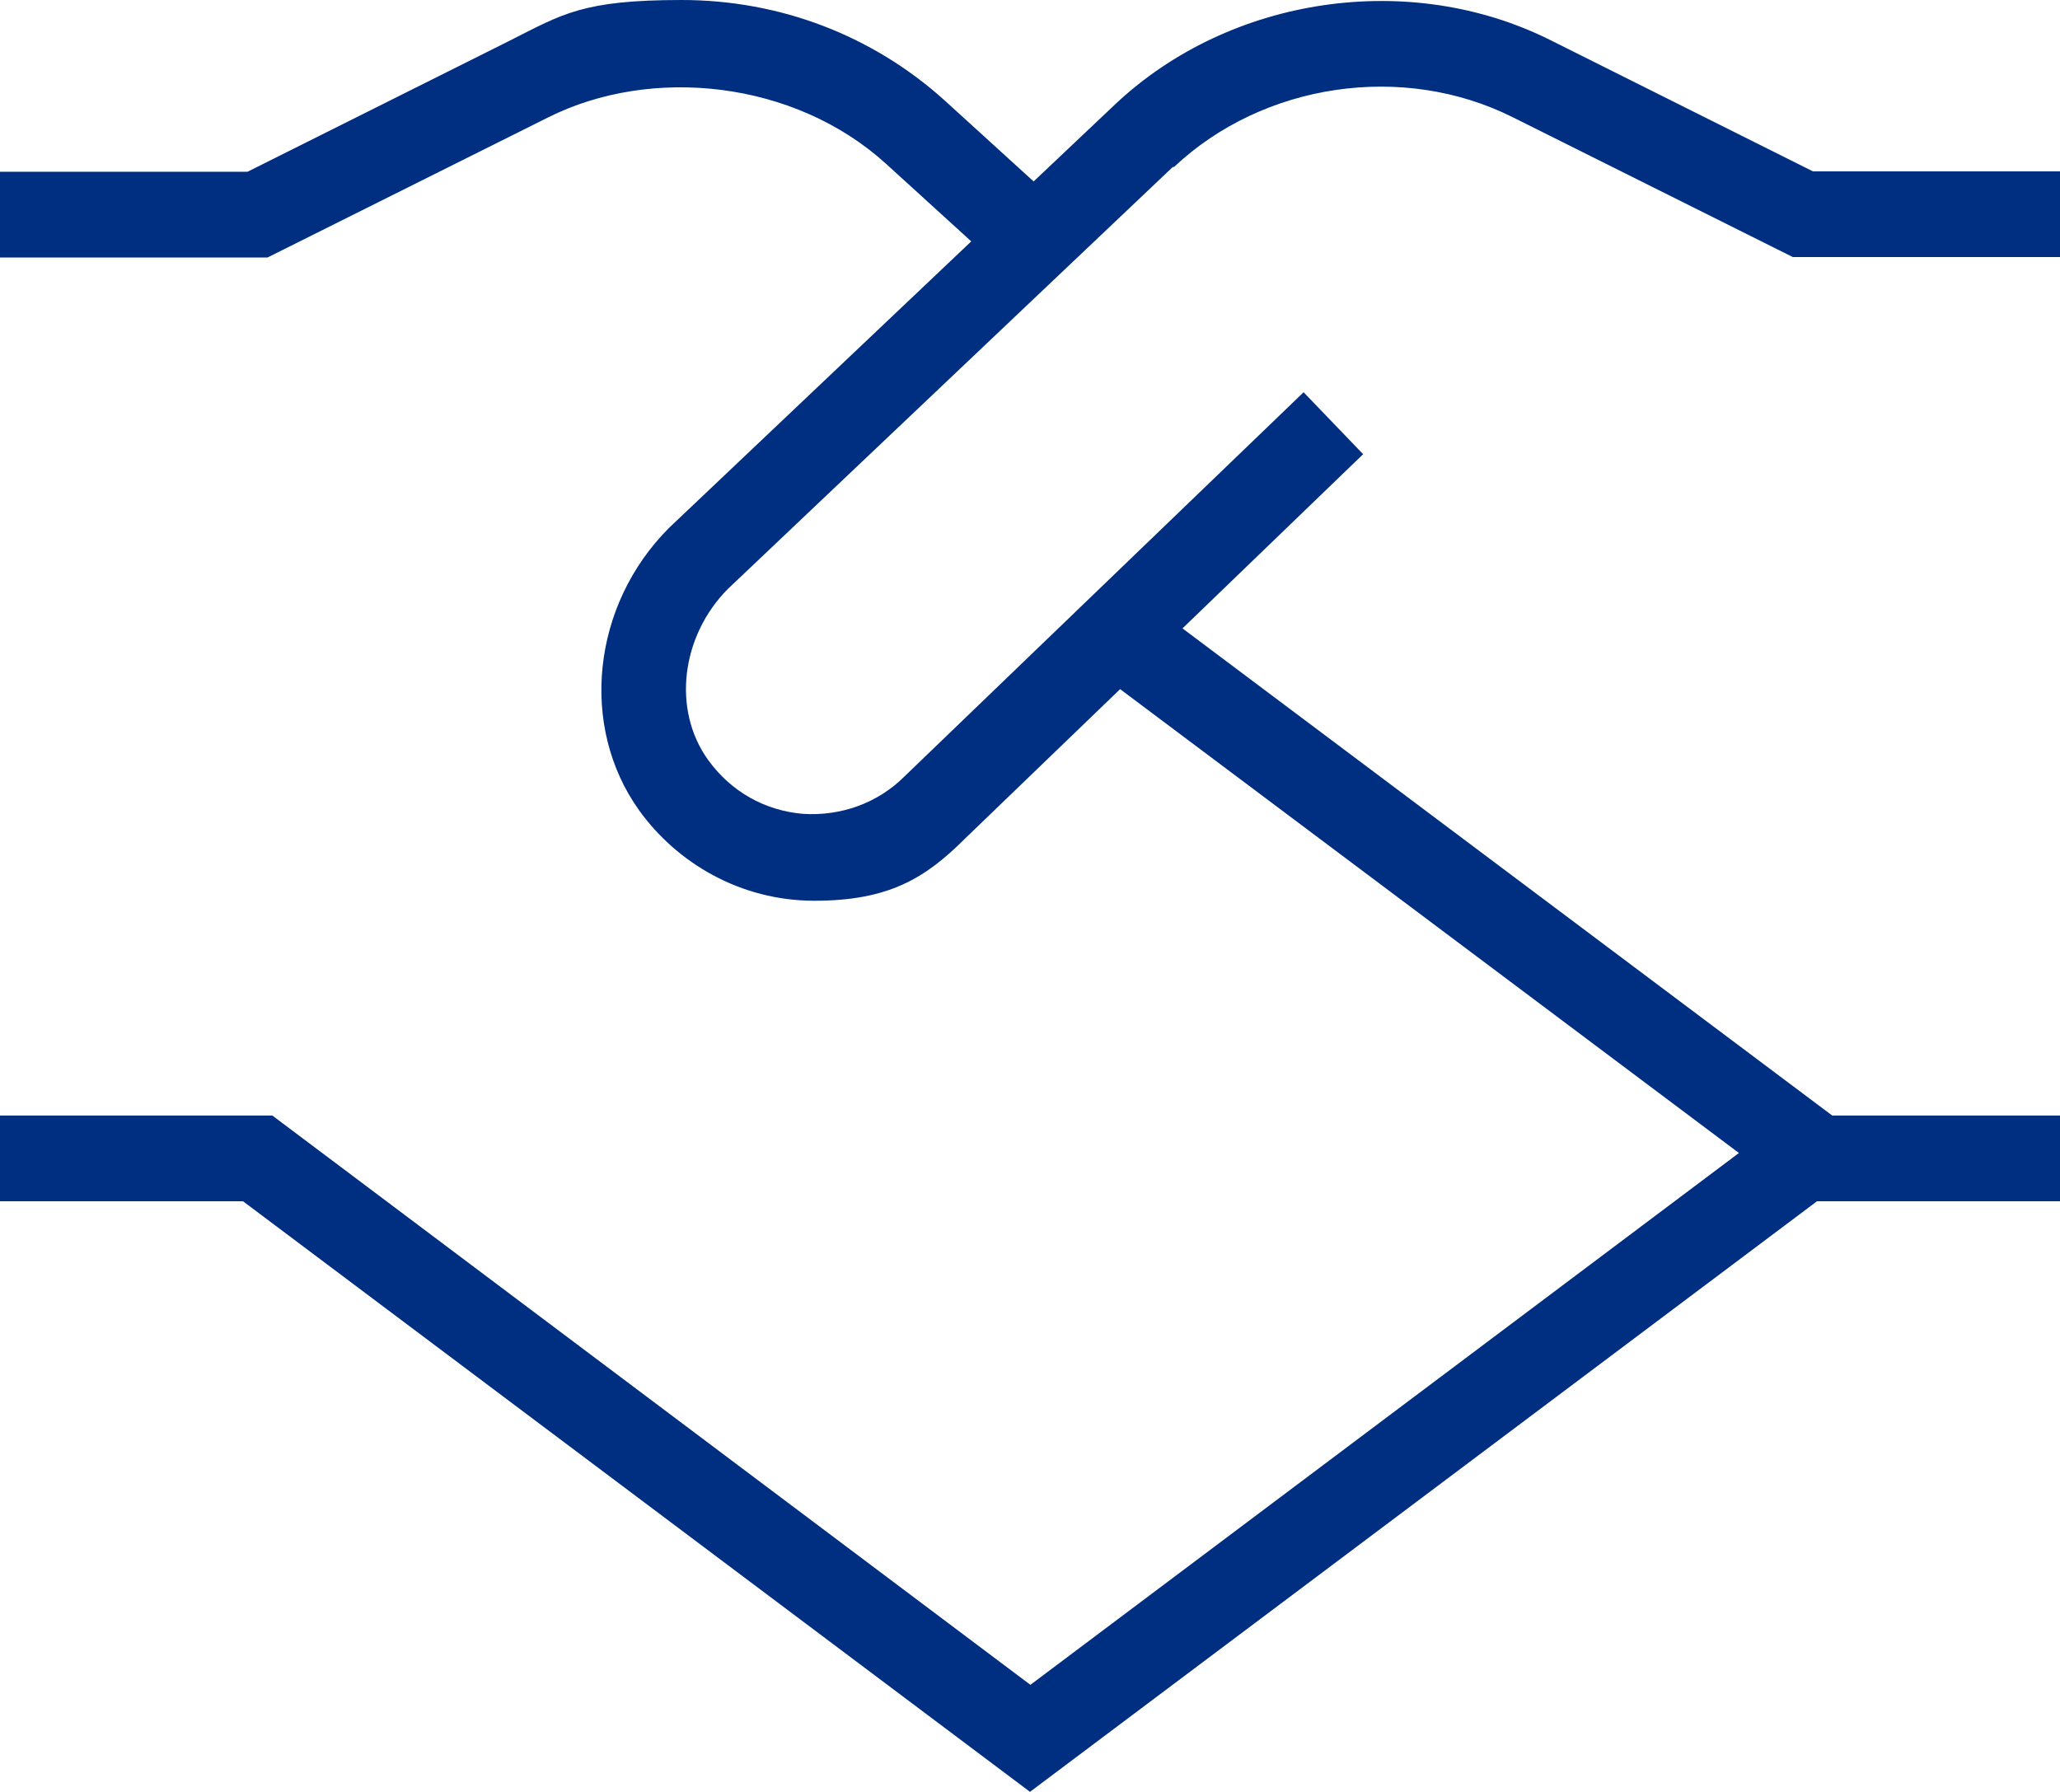 <?xml version="1.0" encoding="UTF-8"?>
<svg id="Layer_1" data-name="Layer 1" xmlns="http://www.w3.org/2000/svg" viewBox="0 0 512 445.5">
  <defs>
    <style>
      .cls-1 {
        fill: #002e80;
      }
    </style>
  </defs>
  <path class="cls-1" d="M291.8,41.5c22.2-20.9,56.9-26,84.1-12.4l69.7,34.8h66.5v-21.3h-61.5l-65.2-32.6c-34.9-17.5-79.6-11-108.2,15.9l-20.3,19.2-22.3-20.3C216.9,8.9,194,0,169.4,0s-29.6,3.5-42.7,10.1L61.5,42.7H0v21.3h66.5l69.7-34.8c25.7-12.9,61.2-9.2,84,11.5l21.2,19.3-75.1,71.2c-19.2,19.2-22.4,49.4-7.4,70.3,9.3,12.9,25,22.4,43.5,22.4s27.6-5.6,37.5-15.5l38.5-37.1,153.8,115.3-176.1,132.2-188.4-141.5H0v21.3h60.4l195.6,146.8,195.6-146.8h60.4v-21.3h-56.6l-161.5-121.1,44.9-43.3-14.8-15.4-99.2,95.5c-6.7,6.7-15.9,9.9-25.2,9.3-9.5-.8-17.9-5.5-23.6-13.4-9-12.5-6.7-30.8,4.9-42.5l110.6-104.9Z"/>
</svg>
